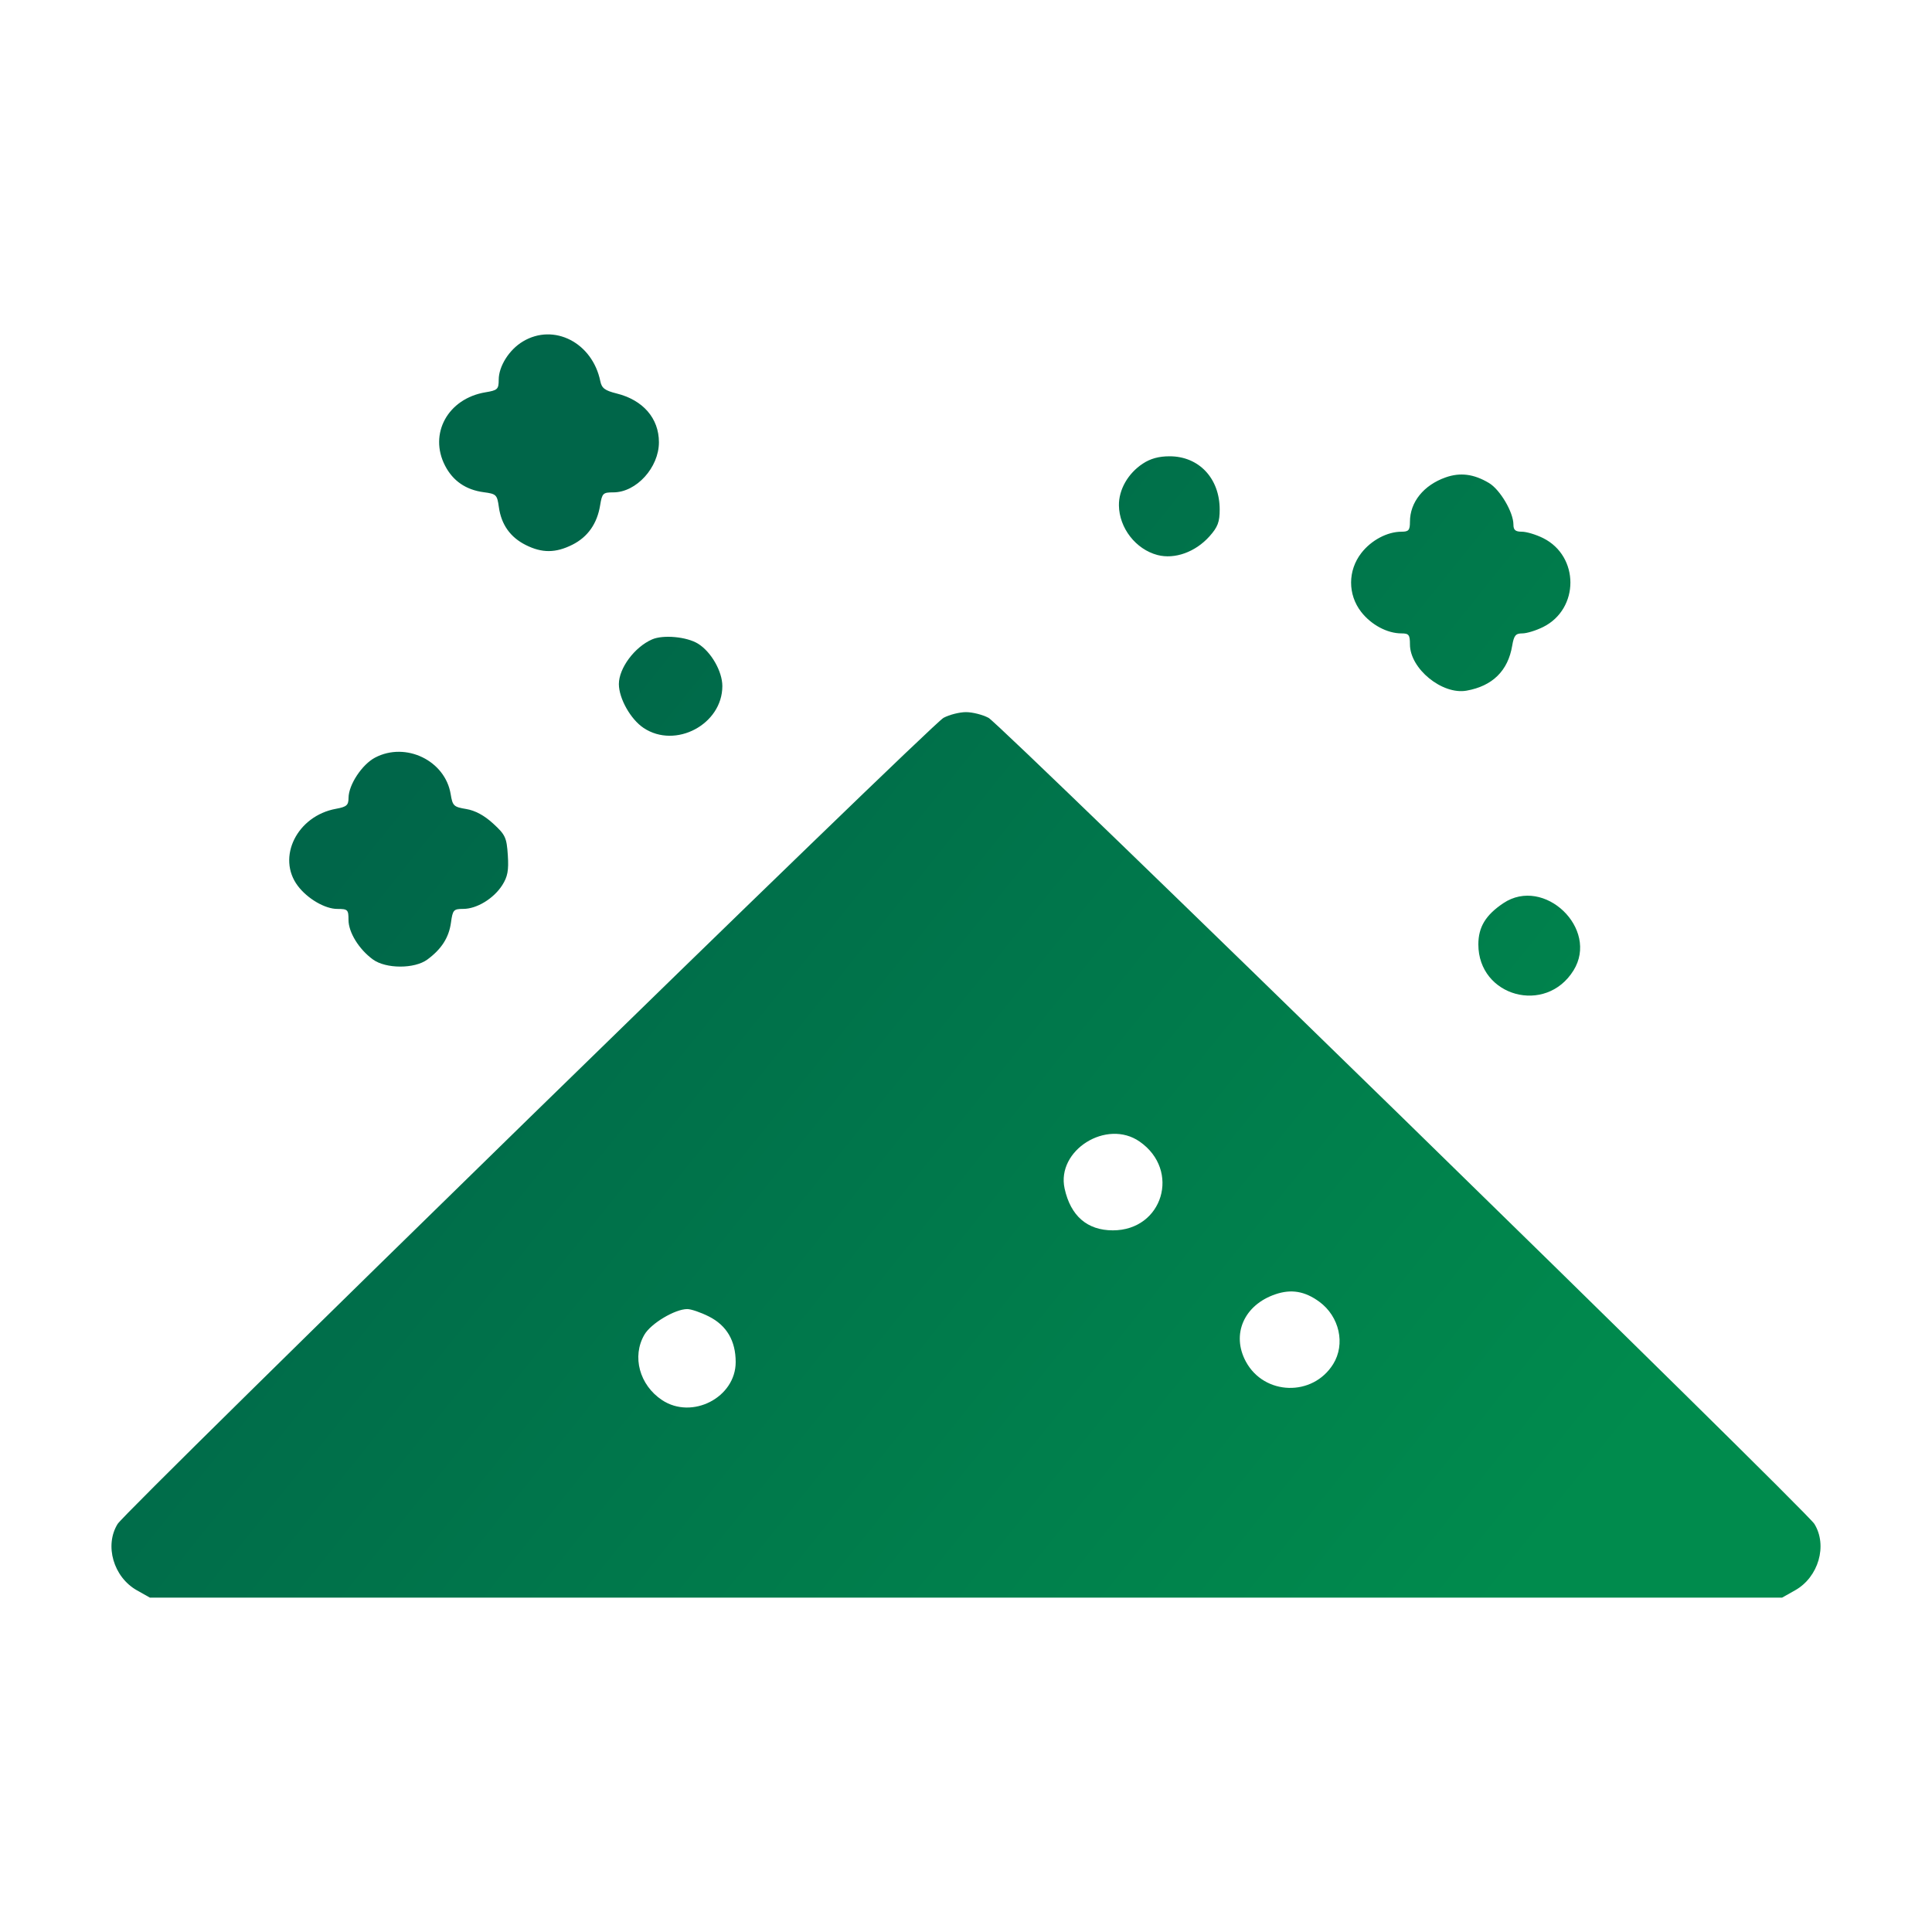 <?xml version="1.0" encoding="UTF-8"?> <svg xmlns="http://www.w3.org/2000/svg" width="52" height="52" viewBox="0 0 52 52" fill="none"> <path fill-rule="evenodd" clip-rule="evenodd" d="M14.073 9.191C13.705 9.411 13.423 9.857 13.423 10.22C13.422 10.477 13.393 10.505 13.065 10.559C12.055 10.727 11.534 11.676 11.98 12.536C12.192 12.945 12.54 13.184 13.018 13.248C13.359 13.293 13.38 13.315 13.427 13.649C13.492 14.119 13.735 14.461 14.151 14.669C14.589 14.889 14.956 14.887 15.406 14.661C15.82 14.453 16.073 14.094 16.153 13.598C16.206 13.275 16.23 13.252 16.51 13.252C17.127 13.252 17.735 12.583 17.735 11.903C17.735 11.259 17.307 10.766 16.595 10.59C16.282 10.512 16.196 10.448 16.158 10.262C15.946 9.222 14.909 8.689 14.073 9.191ZM30.757 12.48C30.359 12.743 30.11 13.18 30.116 13.604C30.125 14.213 30.568 14.783 31.152 14.938C31.616 15.06 32.174 14.86 32.554 14.435C32.776 14.186 32.828 14.05 32.828 13.712C32.827 12.874 32.269 12.281 31.48 12.281C31.191 12.281 30.963 12.343 30.757 12.48ZM38.909 12.849C38.317 13.058 37.949 13.516 37.949 14.042C37.949 14.271 37.915 14.311 37.721 14.311C37.339 14.311 36.907 14.54 36.64 14.885C36.275 15.355 36.273 16.001 36.635 16.468C36.907 16.818 37.337 17.048 37.721 17.048C37.919 17.048 37.949 17.086 37.949 17.344C37.949 17.998 38.816 18.706 39.473 18.589C40.171 18.465 40.589 18.053 40.701 17.379C40.748 17.103 40.793 17.048 40.973 17.048C41.093 17.048 41.346 16.97 41.537 16.874C42.511 16.386 42.511 14.974 41.537 14.485C41.346 14.389 41.087 14.311 40.962 14.311C40.787 14.311 40.734 14.266 40.734 14.118C40.734 13.788 40.375 13.178 40.076 13C39.669 12.757 39.303 12.71 38.909 12.849ZM17.552 17.209C17.081 17.414 16.658 17.982 16.657 18.411C16.657 18.798 16.973 19.361 17.323 19.593C18.183 20.165 19.442 19.495 19.442 18.466C19.442 18.067 19.136 17.537 18.783 17.322C18.479 17.137 17.849 17.08 17.552 17.209ZM25.394 19.321C25.051 19.505 3.405 40.632 3.166 41.017C2.807 41.596 3.054 42.448 3.684 42.803L4.034 43H26H47.966L48.316 42.803C48.946 42.448 49.193 41.596 48.834 41.016C48.595 40.631 26.95 19.505 26.607 19.321C26.448 19.236 26.174 19.167 26 19.167C25.826 19.167 25.553 19.236 25.394 19.321ZM10.097 20.39C9.745 20.574 9.383 21.122 9.381 21.474C9.38 21.673 9.331 21.716 9.043 21.769C7.995 21.959 7.44 23.08 8.016 23.844C8.276 24.189 8.747 24.464 9.079 24.464C9.36 24.464 9.38 24.483 9.38 24.76C9.38 25.094 9.661 25.55 10.037 25.824C10.387 26.079 11.156 26.08 11.501 25.827C11.883 25.546 12.083 25.234 12.138 24.831C12.185 24.489 12.208 24.464 12.469 24.463C12.833 24.463 13.287 24.186 13.518 23.825C13.663 23.597 13.695 23.428 13.668 23.017C13.637 22.542 13.602 22.468 13.273 22.166C13.034 21.947 12.79 21.815 12.549 21.775C12.211 21.719 12.182 21.691 12.13 21.375C11.983 20.472 10.923 19.958 10.097 20.39ZM40.463 24.309C39.987 24.628 39.79 24.952 39.79 25.419C39.79 26.824 41.606 27.321 42.351 26.12C43.047 24.999 41.561 23.575 40.463 24.309ZM30.672 30.725C31.785 31.497 31.298 33.115 29.953 33.115C29.263 33.115 28.816 32.727 28.654 31.99C28.428 30.96 29.785 30.109 30.672 30.725ZM35.51 35.037C36.051 35.433 36.217 36.176 35.883 36.714C35.334 37.598 34.027 37.561 33.533 36.648C33.136 35.914 33.483 35.123 34.327 34.836C34.755 34.69 35.121 34.752 35.51 35.037ZM19.079 35.433C19.558 35.674 19.801 36.087 19.801 36.661C19.801 37.613 18.629 38.219 17.82 37.684C17.211 37.28 17.002 36.508 17.345 35.922C17.521 35.62 18.168 35.234 18.498 35.234C18.601 35.234 18.862 35.323 19.079 35.433Z" fill="url(#paint0_linear_165_26)"></path> <defs> <linearGradient id="paint0_linear_165_26" x1="11.433" y1="20.3" x2="40.172" y2="43.389" gradientUnits="userSpaceOnUse"> <stop stop-color="#006649"></stop> <stop offset="1" stop-color="#008B4D"></stop> </linearGradient> </defs> </svg> 